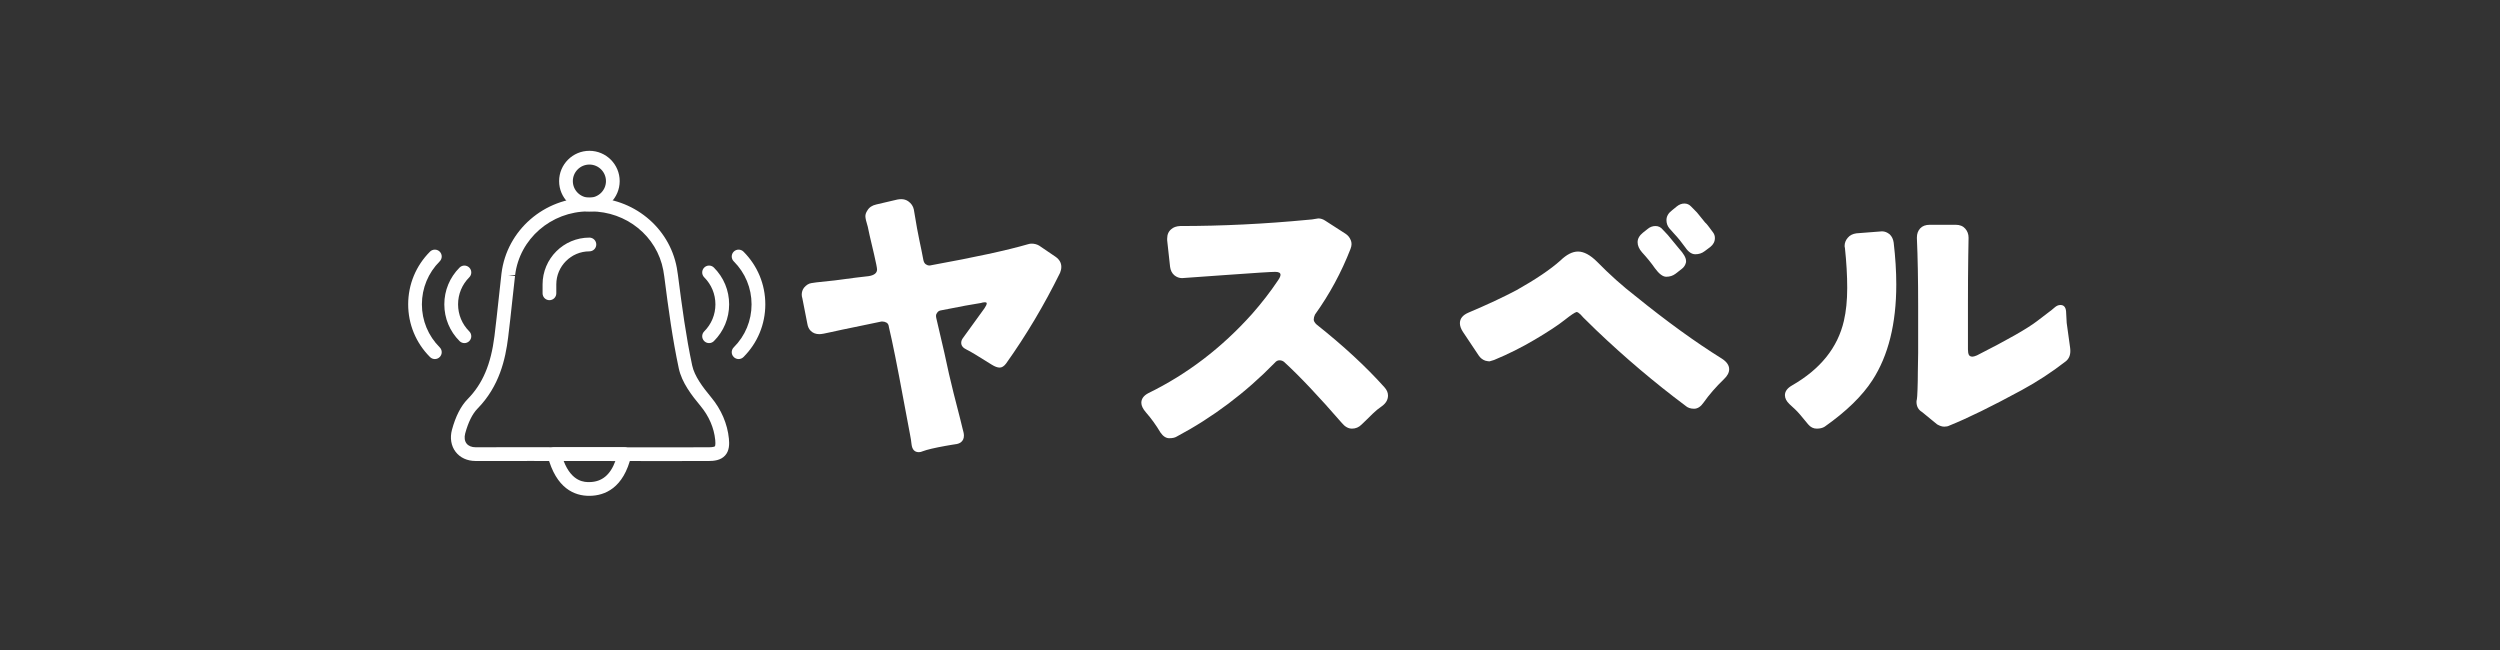<?xml version="1.0" encoding="UTF-8"?>
<svg xmlns="http://www.w3.org/2000/svg" xmlns:xlink="http://www.w3.org/1999/xlink" width="500" zoomAndPan="magnify" viewBox="0 0 375 97.5" height="130" preserveAspectRatio="xMidYMid meet" version="1.0">
  <rect x="0" y="0" width="375" height="97.5" fill="#333333" stroke="none"/>
  <defs>
    <g></g>
    <clipPath id="70bd038cb7">
      <path d="M 82 67 L 95 67 L 95 74.789 L 82 74.789 Z M 82 67 " clip-rule="nonzero"></path>
    </clipPath>
    <clipPath id="ee20ceee9c">
      <path d="M 83 22.559 L 93 22.559 L 93 32 L 83 32 Z M 83 22.559 " clip-rule="nonzero"></path>
    </clipPath>
    <clipPath id="947c599507">
      <path d="M 109 37 L 114.953 37 L 114.953 54 L 109 54 Z M 109 37 " clip-rule="nonzero"></path>
    </clipPath>
    <clipPath id="3a33298d6d">
      <path d="M 61.23 37 L 67 37 L 67 54 L 61.23 54 Z M 61.23 37 " clip-rule="nonzero"></path>
    </clipPath>
  </defs>
  <g fill="#ffffff" fill-opacity="1">
    <g transform="translate(114.792, 67.529)">
      <g>
        <path d="M 33.219 -22.031 C 33.219 -22.133 33.117 -22.188 32.922 -22.188 C 32.754 -22.188 32.555 -22.148 32.328 -22.078 L 30.047 -21.688 L 26.406 -20.984 C 26.113 -20.953 25.898 -20.82 25.766 -20.594 C 25.66 -20.457 25.609 -20.32 25.609 -20.188 C 25.609 -20.062 25.625 -19.93 25.656 -19.797 L 26.859 -14.625 C 27.316 -12.438 27.781 -10.41 28.25 -8.547 C 29.113 -5.203 29.562 -3.43 29.594 -3.234 L 29.734 -2.688 C 29.773 -2.52 29.797 -2.352 29.797 -2.188 C 29.797 -1.758 29.645 -1.426 29.344 -1.188 C 29.113 -1.02 28.832 -0.922 28.5 -0.891 C 28.301 -0.859 28.102 -0.828 27.906 -0.797 C 27.906 -0.797 27.602 -0.742 27 -0.641 C 25.375 -0.348 24.25 -0.082 23.625 0.156 C 23.426 0.25 23.227 0.297 23.031 0.297 C 22.395 0.297 22.031 -0.098 21.938 -0.891 C 21.906 -1.285 21.82 -1.816 21.688 -2.484 L 20.781 -7.312 C 19.82 -12.52 19.078 -16.234 18.547 -18.453 C 18.516 -18.785 18.398 -19.008 18.203 -19.125 C 18.004 -19.238 17.805 -19.297 17.609 -19.297 C 17.535 -19.297 17.469 -19.297 17.406 -19.297 C 16.312 -19.066 15.285 -18.852 14.328 -18.656 C 12.172 -18.219 10.664 -17.898 9.812 -17.703 C 8.969 -17.504 8.398 -17.406 8.109 -17.406 C 7.578 -17.406 7.145 -17.57 6.812 -17.906 C 6.551 -18.164 6.383 -18.516 6.312 -18.953 L 5.562 -22.781 C 5.5 -22.977 5.469 -23.16 5.469 -23.328 C 5.469 -23.723 5.582 -24.07 5.812 -24.375 C 6.145 -24.77 6.508 -25 6.906 -25.062 C 7.312 -25.133 7.562 -25.172 7.656 -25.172 L 10.438 -25.469 C 12.895 -25.801 14.586 -26.016 15.516 -26.109 C 16.348 -26.242 16.766 -26.578 16.766 -27.109 C 16.766 -27.336 16.613 -28.102 16.312 -29.406 C 16.008 -30.719 15.789 -31.648 15.656 -32.203 C 15.531 -32.754 15.438 -33.191 15.375 -33.516 C 15.133 -34.285 15.016 -34.812 15.016 -35.094 C 15.016 -35.375 15.113 -35.66 15.312 -35.953 C 15.582 -36.422 16.031 -36.723 16.656 -36.859 L 19.797 -37.594 C 19.992 -37.633 20.191 -37.656 20.391 -37.656 C 20.785 -37.656 21.133 -37.551 21.438 -37.344 C 21.895 -37.02 22.176 -36.609 22.281 -36.109 C 22.645 -33.891 22.926 -32.332 23.125 -31.438 C 23.32 -30.539 23.52 -29.562 23.719 -28.5 C 23.789 -28.195 23.914 -27.988 24.094 -27.875 C 24.281 -27.758 24.438 -27.703 24.562 -27.703 C 24.695 -27.703 24.816 -27.719 24.922 -27.75 C 31.484 -28.945 36.305 -29.992 39.391 -30.891 C 39.586 -30.953 39.77 -30.984 39.938 -30.984 C 40.363 -30.984 40.742 -30.883 41.078 -30.688 L 43.562 -29 C 44.125 -28.594 44.406 -28.094 44.406 -27.5 C 44.406 -27.207 44.344 -26.91 44.219 -26.609 C 41.832 -21.766 39.129 -17.223 36.109 -12.984 C 35.805 -12.586 35.488 -12.391 35.156 -12.391 C 34.832 -12.391 34.438 -12.535 33.969 -12.828 C 31.977 -14.086 30.719 -14.844 30.188 -15.094 C 29.656 -15.344 29.391 -15.68 29.391 -16.109 C 29.391 -16.348 29.473 -16.582 29.641 -16.812 C 30.203 -17.57 31.281 -19.062 32.875 -21.281 C 33.102 -21.613 33.219 -21.863 33.219 -22.031 Z M 33.219 -22.031 "></path>
      </g>
    </g>
  </g>
  <g fill="#ffffff" fill-opacity="1">
    <g transform="translate(164.529, 67.529)">
      <g>
        <path d="M 27.547 -26.312 C 27.547 -26.602 27.281 -26.75 26.75 -26.75 C 26.156 -26.75 23.691 -26.594 19.359 -26.281 C 15.035 -25.969 12.844 -25.812 12.781 -25.812 C 12.352 -25.812 11.961 -25.957 11.609 -26.25 C 11.266 -26.551 11.055 -26.969 10.984 -27.5 L 10.547 -31.484 C 10.547 -31.547 10.547 -31.629 10.547 -31.734 C 10.547 -32.359 10.758 -32.836 11.188 -33.172 C 11.488 -33.441 11.922 -33.594 12.484 -33.625 C 18.785 -33.625 25.188 -33.938 31.688 -34.562 C 32.145 -34.594 32.488 -34.633 32.719 -34.688 C 32.957 -34.738 33.125 -34.766 33.219 -34.766 C 33.582 -34.766 33.93 -34.648 34.266 -34.422 L 37.297 -32.469 C 37.66 -32.238 37.926 -31.91 38.094 -31.484 C 38.164 -31.316 38.203 -31.125 38.203 -30.906 C 38.203 -30.695 38.148 -30.457 38.047 -30.188 C 36.68 -26.676 34.906 -23.395 32.719 -20.344 C 32.594 -20.07 32.531 -19.82 32.531 -19.594 C 32.531 -19.363 32.676 -19.113 32.969 -18.844 C 36.977 -15.664 40.363 -12.535 43.125 -9.453 C 43.488 -9.055 43.672 -8.641 43.672 -8.203 C 43.672 -7.578 43.367 -7.047 42.766 -6.609 C 42.234 -6.242 41.773 -5.867 41.391 -5.484 C 41.016 -5.109 40.711 -4.812 40.484 -4.594 C 40.254 -4.383 39.988 -4.129 39.688 -3.828 C 39.289 -3.43 38.816 -3.234 38.266 -3.234 C 37.723 -3.234 37.219 -3.516 36.75 -4.078 C 33.301 -8.055 30.414 -11.109 28.094 -13.234 C 27.895 -13.398 27.66 -13.484 27.391 -13.484 C 27.129 -13.484 26.898 -13.363 26.703 -13.125 C 22.297 -8.613 17.391 -4.922 11.984 -2.047 C 11.723 -1.879 11.348 -1.797 10.859 -1.797 C 10.379 -1.797 9.941 -2.078 9.547 -2.641 C 8.879 -3.766 8.148 -4.773 7.359 -5.672 C 6.898 -6.203 6.672 -6.68 6.672 -7.109 C 6.672 -7.703 7.016 -8.18 7.703 -8.547 C 13.547 -11.398 18.738 -15.363 23.281 -20.438 C 24.738 -22.094 26.047 -23.785 27.203 -25.516 C 27.43 -25.848 27.547 -26.113 27.547 -26.312 Z M 27.547 -26.312 "></path>
      </g>
    </g>
  </g>
  <g fill="#ffffff" fill-opacity="1">
    <g transform="translate(214.266, 67.529)">
      <g>
        <path d="M 41.422 -29.844 C 41.023 -29.539 40.562 -29.391 40.031 -29.391 C 39.5 -29.391 39.004 -29.723 38.547 -30.391 C 37.984 -31.18 37.422 -31.875 36.859 -32.469 C 36.66 -32.676 36.414 -32.953 36.125 -33.297 C 35.844 -33.641 35.703 -34.047 35.703 -34.516 C 35.703 -35.078 35.988 -35.57 36.562 -36 L 37.25 -36.562 C 37.613 -36.852 37.992 -37 38.391 -37 C 38.785 -37 39.117 -36.852 39.391 -36.562 L 40.281 -35.656 C 40.352 -35.562 40.488 -35.395 40.688 -35.156 L 41.484 -34.172 C 41.648 -34.035 41.852 -33.801 42.094 -33.469 C 42.344 -33.133 42.551 -32.852 42.719 -32.625 C 42.883 -32.395 42.969 -32.129 42.969 -31.828 C 42.969 -31.297 42.738 -30.848 42.281 -30.484 Z M 38.641 -28.391 C 38.641 -28.328 38.641 -28.266 38.641 -28.203 C 38.547 -27.766 38.316 -27.414 37.953 -27.156 L 37.047 -26.453 C 36.648 -26.16 36.191 -26.016 35.672 -26.016 C 35.16 -26.016 34.594 -26.441 33.969 -27.297 C 33.438 -28.066 32.789 -28.863 32.031 -29.688 C 31.594 -30.188 31.375 -30.691 31.375 -31.203 C 31.375 -31.723 31.641 -32.195 32.172 -32.625 L 32.922 -33.219 C 33.254 -33.488 33.633 -33.625 34.062 -33.625 C 34.5 -33.625 34.863 -33.441 35.156 -33.078 L 35.906 -32.281 L 37.594 -30.234 C 38.289 -29.473 38.641 -28.859 38.641 -28.391 Z M 41.281 -7.156 C 40.852 -6.531 40.375 -6.219 39.844 -6.219 C 39.312 -6.219 38.879 -6.367 38.547 -6.672 C 33.898 -10.148 29.441 -13.926 25.172 -18 C 24.473 -18.695 23.973 -19.188 23.672 -19.469 C 23.367 -19.75 23.086 -20.039 22.828 -20.344 C 22.598 -20.57 22.398 -20.703 22.234 -20.734 C 21.961 -20.672 21.348 -20.258 20.391 -19.5 C 19.43 -18.738 17.957 -17.77 15.969 -16.594 C 13.977 -15.414 11.938 -14.395 9.844 -13.531 C 9.445 -13.395 9.223 -13.328 9.172 -13.328 C 9.117 -13.328 9.039 -13.332 8.938 -13.344 C 8.844 -13.363 8.711 -13.391 8.547 -13.422 C 8.148 -13.555 7.82 -13.805 7.562 -14.172 L 5.172 -17.75 C 4.867 -18.219 4.719 -18.648 4.719 -19.047 C 4.719 -19.742 5.148 -20.273 6.016 -20.641 C 8.836 -21.836 11.242 -22.961 13.234 -24.016 C 16.117 -25.641 18.305 -27.117 19.797 -28.453 C 20.723 -29.348 21.602 -29.797 22.438 -29.797 C 23.32 -29.797 24.281 -29.281 25.312 -28.25 C 27.207 -26.32 29.098 -24.629 30.984 -23.172 C 35.691 -19.359 40.035 -16.211 44.016 -13.734 C 44.742 -13.266 45.109 -12.734 45.109 -12.141 C 45.109 -11.641 44.844 -11.141 44.312 -10.641 C 43.113 -9.484 42.102 -8.32 41.281 -7.156 Z M 41.281 -7.156 "></path>
      </g>
    </g>
  </g>
  <g fill="#ffffff" fill-opacity="1">
    <g transform="translate(264.004, 67.529)">
      <g>
        <path d="M 23.719 -21.578 C 23.719 -25.555 23.656 -28.957 23.531 -31.781 C 23.531 -31.844 23.531 -31.891 23.531 -31.922 C 23.531 -32.453 23.691 -32.898 24.016 -33.266 C 24.348 -33.629 24.832 -33.812 25.469 -33.812 L 29.344 -33.812 C 29.969 -33.812 30.445 -33.617 30.781 -33.234 C 31.113 -32.859 31.281 -32.406 31.281 -31.875 L 31.234 -29.047 C 31.203 -26.953 31.188 -24.582 31.188 -21.938 L 31.188 -15.125 C 31.188 -14.758 31.234 -14.484 31.328 -14.297 C 31.43 -14.117 31.613 -14.031 31.875 -14.031 C 32.008 -14.031 32.227 -14.094 32.531 -14.219 C 37.102 -16.539 40.102 -18.25 41.531 -19.344 C 42.426 -20.039 43.02 -20.492 43.312 -20.703 C 43.613 -20.922 43.906 -21.156 44.188 -21.406 C 44.469 -21.656 44.758 -21.781 45.062 -21.781 C 45.562 -21.781 45.844 -21.469 45.906 -20.844 C 45.906 -20.57 45.938 -19.988 46 -19.094 L 46.5 -15.469 C 46.531 -15.27 46.547 -15.07 46.547 -14.875 C 46.547 -14.207 46.316 -13.691 45.859 -13.328 C 43.766 -11.703 41.555 -10.258 39.234 -9 C 34.723 -6.551 31.109 -4.781 28.391 -3.688 C 28.191 -3.582 27.938 -3.531 27.625 -3.531 C 27.312 -3.531 26.957 -3.645 26.562 -3.875 L 24.312 -5.719 C 23.75 -6.051 23.469 -6.566 23.469 -7.266 C 23.469 -7.359 23.488 -7.488 23.531 -7.656 C 23.562 -7.789 23.594 -8.281 23.625 -9.125 C 23.656 -9.969 23.672 -10.828 23.672 -11.703 C 23.672 -12.586 23.688 -13.562 23.719 -14.625 Z M 18.297 -32.828 C 18.703 -32.828 19.086 -32.676 19.453 -32.375 C 19.773 -32.07 19.973 -31.66 20.047 -31.141 C 20.305 -28.941 20.438 -26.848 20.438 -24.859 C 20.438 -18.961 19.242 -14.176 16.859 -10.5 C 15.336 -8.145 12.953 -5.82 9.703 -3.531 C 9.398 -3.332 9 -3.234 8.5 -3.234 C 8.008 -3.234 7.582 -3.445 7.219 -3.875 C 6.281 -5.039 5.641 -5.781 5.297 -6.094 C 4.953 -6.406 4.66 -6.676 4.422 -6.906 C 3.961 -7.344 3.734 -7.789 3.734 -8.25 C 3.734 -8.812 4.082 -9.297 4.781 -9.703 C 9.051 -12.148 11.648 -15.379 12.578 -19.391 C 12.91 -20.816 13.078 -22.469 13.078 -24.344 C 13.078 -26.219 12.961 -28.219 12.734 -30.344 C 12.703 -30.438 12.688 -30.535 12.688 -30.641 C 12.688 -31.098 12.848 -31.508 13.172 -31.875 C 13.473 -32.238 13.906 -32.457 14.469 -32.531 C 16.988 -32.727 18.266 -32.828 18.297 -32.828 Z M 18.297 -32.828 "></path>
      </g>
    </g>
  </g>
  <path fill="#ffffff" d="M 76.227 67.082 C 77.387 67.082 78.547 67.082 79.703 67.082 L 83.141 67.086 L 97.488 67.098 C 100.43 67.102 103.352 67.102 106.273 67.094 C 107.094 67.094 107.234 66.945 107.234 66.945 C 107.238 66.941 107.363 66.781 107.285 66.004 C 107.105 64.184 106.344 62.422 105.09 60.91 C 103.742 59.289 102.27 57.379 101.816 55.25 C 100.875 50.828 100.273 46.406 99.645 41.5 C 99.602 41.172 99.551 40.848 99.492 40.531 C 98.539 35.418 93.961 31.711 88.602 31.711 C 88.594 31.711 88.586 31.711 88.578 31.711 L 88.262 31.711 C 82.664 31.723 77.941 35.824 77.27 41.25 L 76.23 41.273 L 77.254 41.395 C 77.113 42.605 76.984 43.816 76.852 45.027 C 76.652 46.902 76.449 48.781 76.215 50.652 C 75.816 53.836 74.934 57.93 71.613 61.309 C 70.863 62.074 70.23 63.355 69.781 65.012 C 69.621 65.609 69.691 66.145 69.977 66.52 C 70.258 66.887 70.742 67.09 71.34 67.09 C 71.344 67.09 71.348 67.09 71.348 67.09 C 72.977 67.082 74.602 67.082 76.227 67.082 Z M 101.254 69.156 C 100 69.156 98.746 69.156 97.488 69.156 L 79.703 69.145 C 76.93 69.141 74.145 69.141 71.355 69.148 C 71.352 69.148 71.344 69.148 71.34 69.148 C 70.086 69.148 69.023 68.66 68.344 67.777 C 67.664 66.891 67.465 65.688 67.793 64.473 C 68.34 62.449 69.133 60.898 70.145 59.867 C 72.398 57.57 73.641 54.652 74.172 50.395 C 74.402 48.535 74.605 46.672 74.805 44.809 C 74.934 43.59 75.066 42.375 75.207 41.156 L 75.227 40.992 C 76.023 34.543 81.625 29.664 88.258 29.652 L 88.57 29.648 C 88.582 29.648 88.59 29.648 88.602 29.648 C 94.953 29.648 100.383 34.062 101.52 40.156 C 101.582 40.508 101.641 40.871 101.688 41.238 C 102.312 46.098 102.902 50.477 103.828 54.82 C 104.168 56.414 105.398 58.055 106.672 59.594 C 108.191 61.422 109.113 63.566 109.336 65.801 C 109.414 66.594 109.422 67.602 108.766 68.324 C 108.105 69.055 107.09 69.152 106.277 69.152 C 104.605 69.156 102.93 69.156 101.254 69.156 " fill-opacity="1" fill-rule="nonzero"></path>
  <g clip-path="url(#70bd038cb7)">
    <path fill="#ffffff" d="M 84.547 69.145 C 85.789 72.363 87.754 72.324 88.449 72.312 C 90.273 72.281 91.543 71.246 92.305 69.156 Z M 88.367 74.375 C 86.207 74.375 83.418 73.312 82.141 68.371 C 82.062 68.062 82.129 67.734 82.324 67.484 C 82.52 67.23 82.82 67.086 83.141 67.086 L 93.684 67.094 C 93.996 67.094 94.293 67.238 94.488 67.484 C 94.684 67.73 94.754 68.055 94.684 68.359 C 93.539 73.262 90.684 74.336 88.488 74.375 C 88.449 74.375 88.406 74.375 88.367 74.375 " fill-opacity="1" fill-rule="nonzero"></path>
  </g>
  <g clip-path="url(#ee20ceee9c)">
    <path fill="#ffffff" d="M 88.41 24.684 C 87.039 24.684 85.926 25.797 85.926 27.168 C 85.926 28.535 87.039 29.648 88.41 29.648 C 89.781 29.648 90.895 28.535 90.895 27.168 C 90.895 25.797 89.781 24.684 88.41 24.684 Z M 88.41 31.711 C 85.906 31.711 83.867 29.672 83.867 27.168 C 83.867 24.66 85.906 22.621 88.41 22.621 C 90.918 22.621 92.953 24.66 92.953 27.168 C 92.953 29.672 90.918 31.711 88.41 31.711 " fill-opacity="1" fill-rule="nonzero"></path>
  </g>
  <path fill="#ffffff" d="M 82.414 45.027 C 81.848 45.027 81.387 44.57 81.387 44 L 81.387 42.664 C 81.387 38.793 84.535 35.641 88.41 35.641 C 88.98 35.641 89.441 36.102 89.441 36.672 C 89.441 37.242 88.98 37.703 88.41 37.703 C 85.672 37.703 83.445 39.93 83.445 42.664 L 83.445 44 C 83.445 44.57 82.984 45.027 82.414 45.027 " fill-opacity="1" fill-rule="nonzero"></path>
  <path fill="#ffffff" d="M 106.359 51.465 C 106.098 51.465 105.832 51.363 105.633 51.164 C 105.23 50.762 105.23 50.109 105.633 49.707 C 106.715 48.625 107.312 47.184 107.312 45.652 C 107.312 44.121 106.715 42.68 105.633 41.598 C 105.23 41.195 105.23 40.539 105.633 40.137 C 106.035 39.734 106.684 39.734 107.086 40.137 C 108.562 41.613 109.371 43.57 109.371 45.652 C 109.371 47.734 108.562 49.691 107.086 51.164 C 106.887 51.363 106.625 51.465 106.359 51.465 " fill-opacity="1" fill-rule="nonzero"></path>
  <g clip-path="url(#947c599507)">
    <path fill="#ffffff" d="M 110.793 53.859 C 110.531 53.859 110.266 53.758 110.062 53.555 C 109.66 53.152 109.66 52.504 110.062 52.102 C 111.785 50.379 112.734 48.09 112.734 45.652 C 112.734 43.215 111.785 40.926 110.062 39.203 C 109.66 38.801 109.66 38.148 110.062 37.746 C 110.465 37.344 111.117 37.344 111.523 37.746 C 113.633 39.859 114.797 42.664 114.797 45.652 C 114.797 48.637 113.633 51.445 111.523 53.555 C 111.32 53.758 111.055 53.859 110.793 53.859 " fill-opacity="1" fill-rule="nonzero"></path>
  </g>
  <path fill="#ffffff" d="M 69.664 51.465 C 69.398 51.465 69.137 51.363 68.934 51.164 C 67.461 49.691 66.648 47.734 66.648 45.652 C 66.648 43.57 67.461 41.613 68.934 40.137 C 69.336 39.734 69.988 39.734 70.391 40.137 C 70.793 40.539 70.793 41.195 70.391 41.598 C 69.309 42.68 68.711 44.121 68.711 45.652 C 68.711 47.184 69.309 48.625 70.391 49.707 C 70.793 50.109 70.793 50.762 70.391 51.164 C 70.188 51.363 69.926 51.465 69.664 51.465 " fill-opacity="1" fill-rule="nonzero"></path>
  <g clip-path="url(#3a33298d6d)">
    <path fill="#ffffff" d="M 65.23 53.859 C 64.965 53.859 64.703 53.758 64.5 53.555 C 62.391 51.445 61.227 48.637 61.227 45.652 C 61.227 42.664 62.391 39.859 64.5 37.746 C 64.902 37.344 65.555 37.344 65.957 37.746 C 66.359 38.148 66.359 38.801 65.957 39.203 C 64.234 40.926 63.285 43.215 63.285 45.652 C 63.285 48.09 64.234 50.379 65.957 52.102 C 66.359 52.504 66.359 53.152 65.957 53.555 C 65.758 53.758 65.492 53.859 65.23 53.859 " fill-opacity="1" fill-rule="nonzero"></path>
  </g>
</svg>
